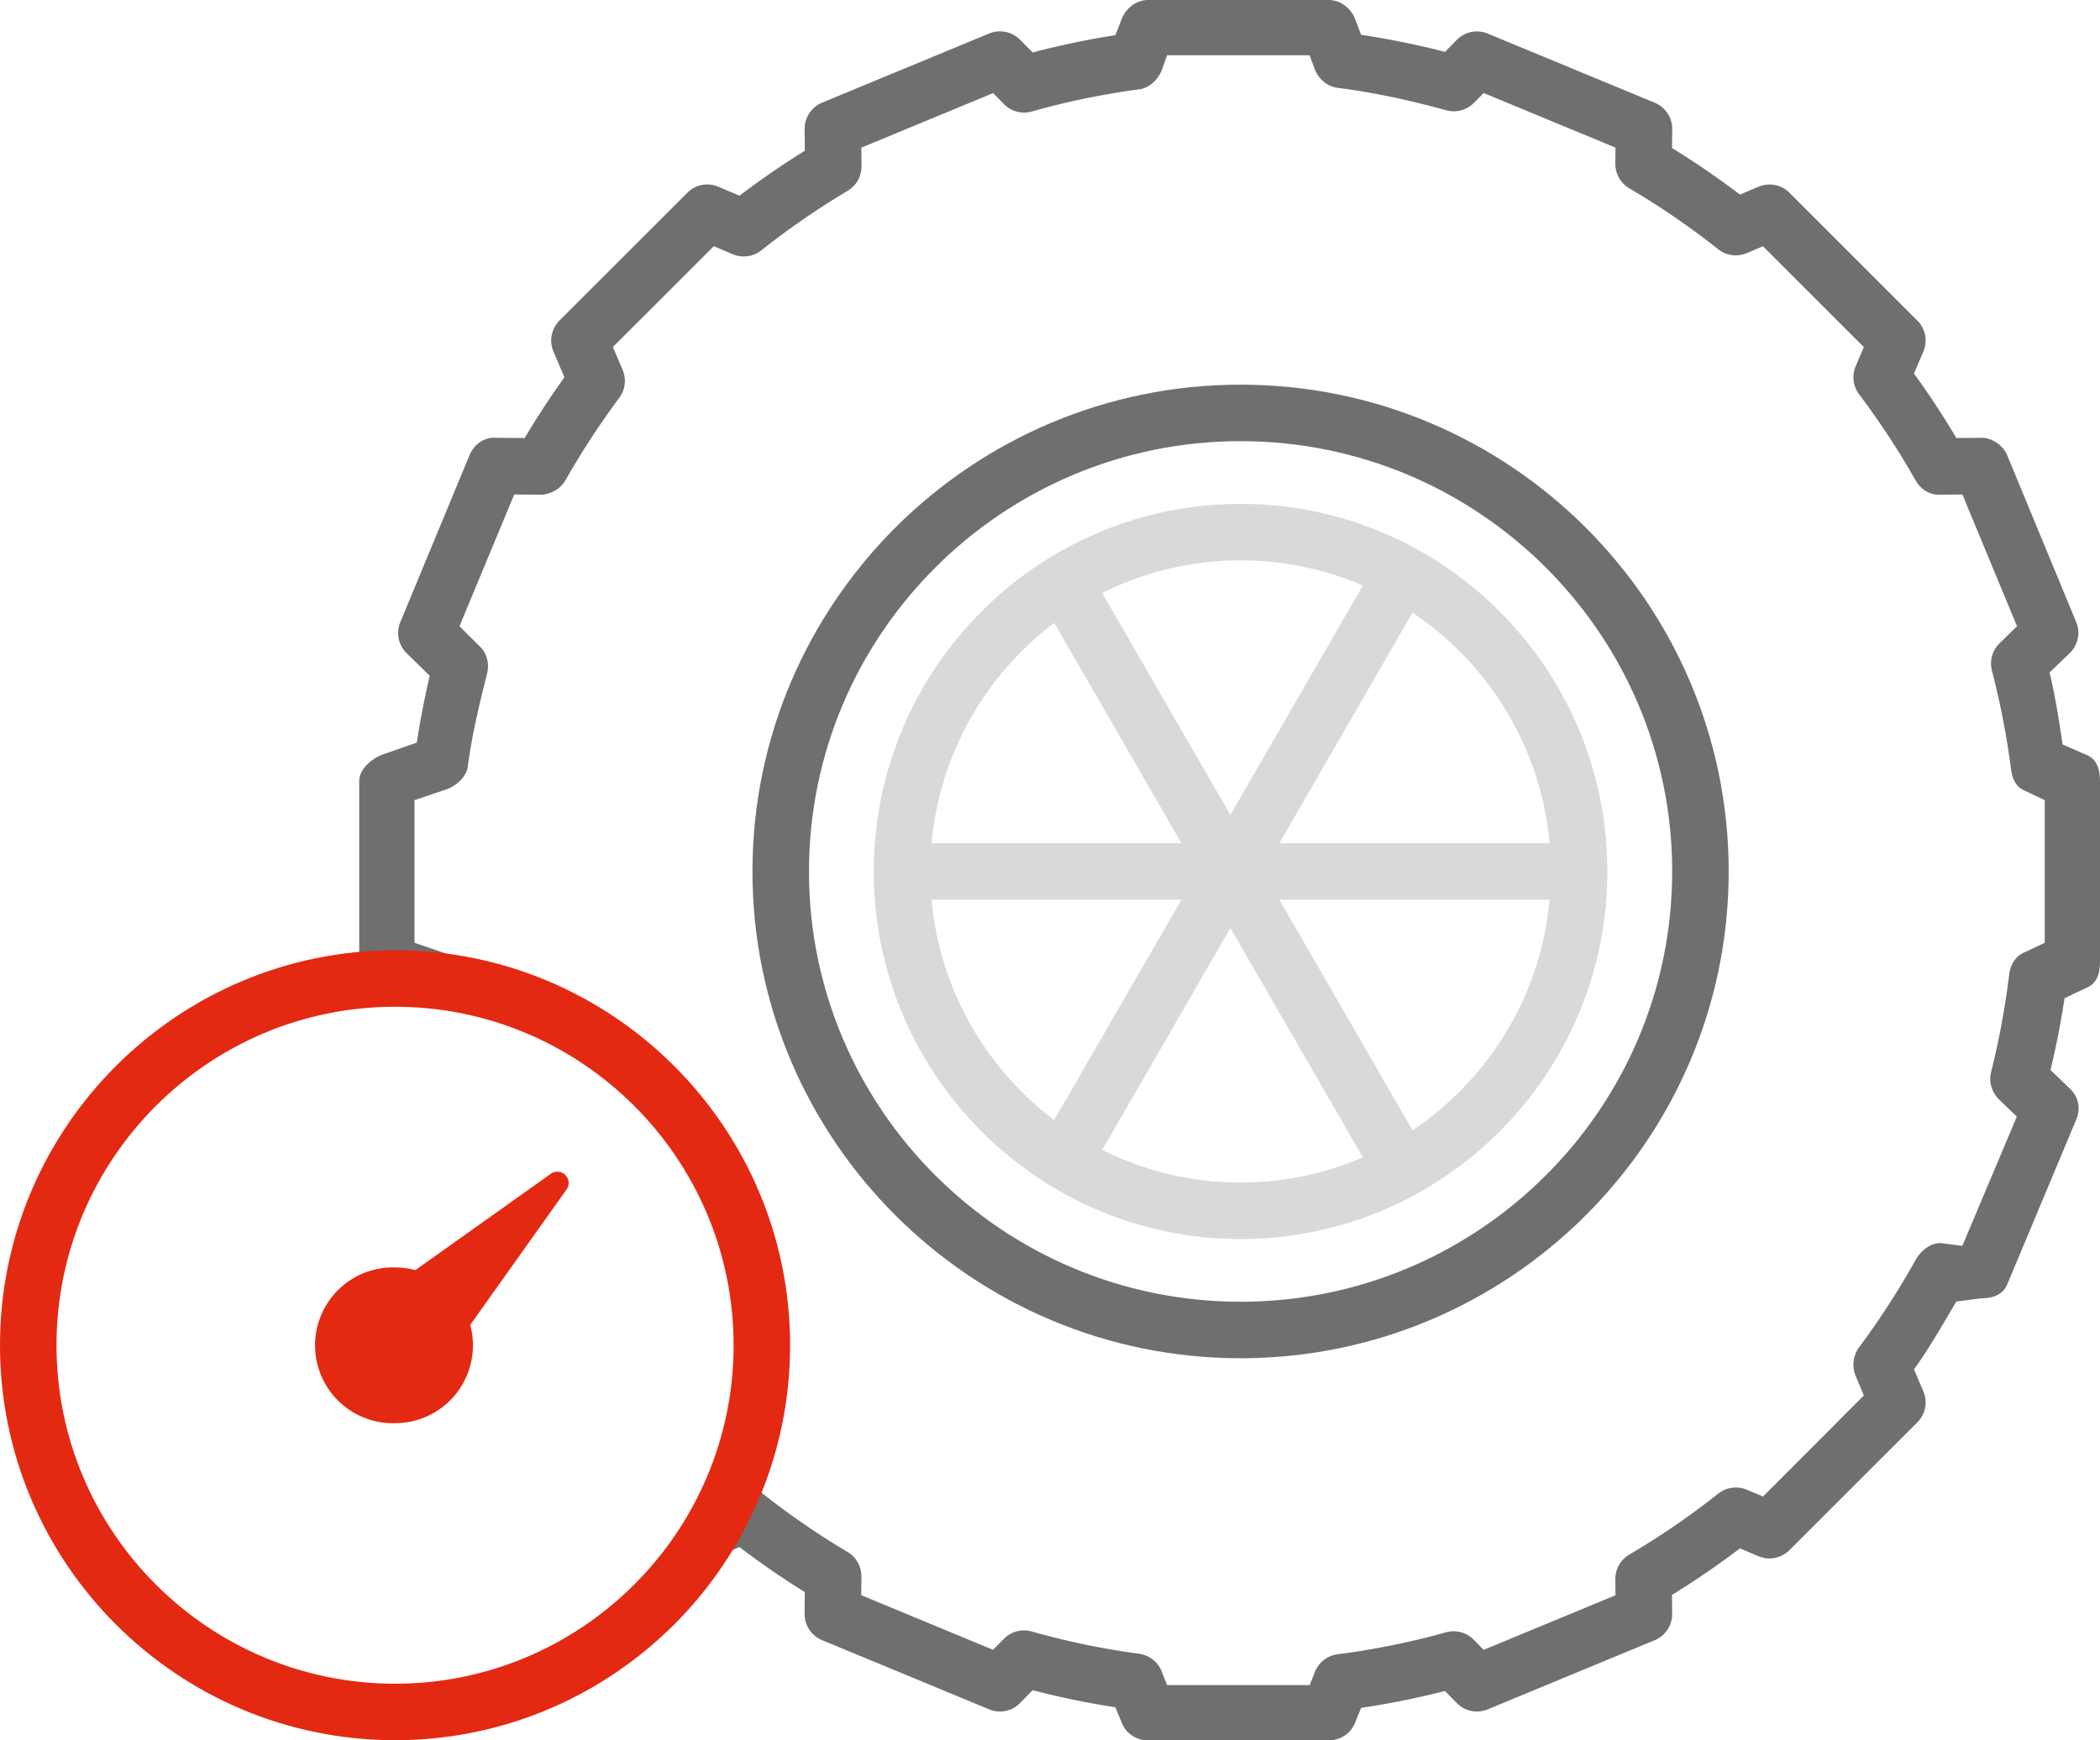 <?xml version="1.0" encoding="UTF-8"?>
<svg data-bbox="0 0 76 63" viewBox="0 0 76 62.996" height="62.996" width="76" xmlns="http://www.w3.org/2000/svg" data-type="color">
    <g>
        <path d="M44.896 49.169c-9.739 0-17.664-7.905-17.664-17.622s7.924-17.622 17.664-17.622c9.74 0 17.666 7.905 17.666 17.622s-7.925 17.622-17.666 17.622zm0-33.199c-8.611 0-15.619 6.988-15.619 15.577 0 8.59 7.007 15.577 15.619 15.577 8.613 0 15.621-6.987 15.621-15.577.001-8.589-7.007-15.577-15.621-15.577z" fill="#6F6F6E" data-color="1"/>
        <path d="M44.896 44.854c-7.318 0-13.273-5.97-13.273-13.307S37.578 18.24 44.896 18.24c7.32 0 13.275 5.97 13.275 13.307.001 7.338-5.954 13.307-13.275 13.307zm0-24.569c-6.191 0-11.229 5.052-11.229 11.262s5.038 11.262 11.229 11.262c6.192 0 11.23-5.052 11.23-11.262s-5.037-11.262-11.23-11.262z" fill="#D9D9D9" data-color="2"/>
        <path d="M56.412 32.568H32.645a1.021 1.021 0 1 1 0-2.043h23.767a1.022 1.022 0 0 1 0 2.043z" fill="#D9D9D9" data-color="2"/>
        <path d="M38.585 42.861a1.024 1.024 0 0 1-.885-1.534l11.884-20.583a1.023 1.023 0 0 1 1.771 1.023L39.473 42.352c-.19.326-.534.509-.888.509z" fill="#D9D9D9" data-color="2"/>
        <path d="M50.473 42.861c-.354 0-.697-.184-.888-.512L37.701 21.768a1.022 1.022 0 0 1 1.771-1.023l11.885 20.583a1.022 1.022 0 0 1-.884 1.533z" fill="#D9D9D9" data-color="2"/>
        <path d="m75.507 27.327-.86-.377c-.129-.863-.264-1.736-.472-2.608l.728-.696c.299-.292.398-.735.238-1.121l-2.5-6.045c-.16-.385-.582-.644-.951-.631l-.888.008a30.755 30.755 0 0 0-1.534-2.335l.338-.794a1.02 1.02 0 0 0-.217-1.123l-4.627-4.626a1.02 1.02 0 0 0-1.123-.218l-.669.283a30.18 30.18 0 0 0-2.46-1.685l.008-.685a1.024 1.024 0 0 0-.632-.955l-6.044-2.503a1.017 1.017 0 0 0-1.119.228l-.427.434a29.92 29.92 0 0 0-3.036-.617l-.222-.585C48.881.289 48.506 0 48.089 0h-6.542c-.417 0-.792.289-.947.676l-.233.597a29.85 29.85 0 0 0-2.994.626l-.456-.459a1.027 1.027 0 0 0-1.121-.227l-6.045 2.504c-.385.16-.635.538-.631.955l.007.784a30.705 30.705 0 0 0-2.363 1.628l-.766-.324a1.017 1.017 0 0 0-1.123.218l-4.627 4.626a1.022 1.022 0 0 0-.218 1.123l.396.93a31.068 31.068 0 0 0-1.438 2.201l-1.042-.01c-.43-.031-.795.246-.955.631l-2.504 6.045c-.16.386-.069.83.229 1.122l.836.818a31.315 31.315 0 0 0-.468 2.419l-1.271.443c-.388.157-.813.532-.813.949v6.543c0 .24.264.463.41.642.238-.013.56-.036.802-.036.958 0 1.932.105 2.831.299-.018-.123-.023-.25-.039-.373-.048-.365-.472-.678-.814-.814L15 34.128v-5.162l1.2-.406c.343-.138.681-.449.729-.814.146-1.104.412-2.231.696-3.351.09-.353.009-.728-.25-.982l-.747-.743 1.982-4.77.951.009c.328-.001.719-.195.902-.521a28.956 28.956 0 0 1 1.951-2.99c.216-.291.261-.675.119-1.009l-.352-.827 3.652-3.65.685.291c.346.146.743.092 1.037-.142a28.467 28.467 0 0 1 3.125-2.155c.312-.187.501-.524.498-.887l-.006-.674 4.77-1.975.391.398c.263.267.648.37 1.009.268a27.606 27.606 0 0 1 3.887-.802c.365-.048.677-.348.814-.689L42.236 2h5.162l.187.518c.14.343.452.614.819.661 1.297.165 2.617.448 3.928.812.357.097.742.003 1.003-.261l.36-.363 4.77 1.977-.005.58c-.003.366.188.706.504.892a28.215 28.215 0 0 1 3.218 2.207c.293.232.69.285 1.035.14l.586-.249 3.651 3.65-.296.694c-.143.336-.096.722.123 1.014a28.77 28.77 0 0 1 2.044 3.116c.183.324.504.539.899.521l.796-.009 1.977 4.77-.635.622c-.26.256-.365.631-.273.985.305 1.182.536 2.37.686 3.531.047.367.166.68.508.817l.717.341v5.163l-.719.34c-.344.139-.522.451-.569.817a29.118 29.118 0 0 1-.655 3.532c-.091.354.029.729.291.984l.642.621-1.972 4.677-.793-.1h-.009c-.368 0-.709.292-.891.613a29.212 29.212 0 0 1-2.044 3.162 1.065 1.065 0 0 0-.123 1.037l.296.707-3.651 3.656-.586-.246a1.022 1.022 0 0 0-1.035.143 28.207 28.207 0 0 1-3.218 2.205 1.023 1.023 0 0 0-.504.893l.005.579-4.77 1.976-.36-.365a1.018 1.018 0 0 0-1.002-.27 27.64 27.64 0 0 1-3.929.795 1.033 1.033 0 0 0-.819.643l-.187.472h-5.162l-.195-.496a1.03 1.03 0 0 0-.813-.637 27.703 27.703 0 0 1-3.89-.807c-.36-.1-.745 0-1.008.268l-.391.396-4.77-1.977.006-.674a1.027 1.027 0 0 0-.499-.889 28.434 28.434 0 0 1-3.124-2.154 1.021 1.021 0 0 0-1.037-.141h-.001a13.2 13.2 0 0 1-1.355 2.42c.26.123.563.14.837.021l.766-.325a30.531 30.531 0 0 0 2.362 1.628l-.004.787c-.004.417.246.795.631.954l6.045 2.504c.387.161.83.069 1.121-.229l.455-.463c.98.256 1.983.463 2.993.617l.235.567c.155.388.53.63.947.63h6.542c.417 0 .792-.242.948-.629l.222-.545a30.148 30.148 0 0 0 3.035-.612l.427.437c.293.297.736.388 1.12.228l6.044-2.503c.387-.159.635-.537.631-.954l-.007-.685a30.285 30.285 0 0 0 2.46-1.686l.67.284c.383.161.826.077 1.122-.219l4.628-4.626a1.02 1.02 0 0 0 .217-1.123l-.338-.795c.559-.771 1.071-1.678 1.534-2.457l.889-.115h.009c.413 0 .786-.126.944-.508l2.504-5.982a.975.975 0 0 0-.229-1.092l-.71-.682c.208-.873.378-1.738.508-2.602l.788-.373c.39-.156.495-.527.495-.943v-6.543c0-.417-.105-.792-.493-.948z" fill="#6F6F6E" data-color="1"/>
        <path d="M14.297 62.996C6.414 62.996 0 56.583 0 48.699 0 40.814 6.414 34.4 14.297 34.4c7.883 0 14.297 6.414 14.297 14.299 0 7.884-6.413 14.297-14.297 14.297zm0-26.551c-6.756 0-12.252 5.498-12.252 12.254s5.497 12.252 12.252 12.252S26.55 55.455 26.55 48.699s-5.497-12.254-12.253-12.254z" fill="#E42913" data-color="3"/>
        <path d="M14.297 51.52a2.819 2.819 0 1 0 0-5.638 2.82 2.82 0 1 0 0 5.638" fill="#E42913" data-color="3"/>
        <path fill="#E42913" d="m14.064 47.169 1.764 1.763 4.34-6.105-6.104 4.342z" data-color="3"/>
        <path d="M15.828 49.341a.409.409 0 0 1-.289-.12l-1.763-1.763a.413.413 0 0 1-.119-.323.414.414 0 0 1 .17-.299l6.104-4.342a.408.408 0 0 1 .57.57l-4.341 6.104a.409.409 0 0 1-.332.173zm-1.132-2.118 1.079 1.078 2.656-3.734-3.735 2.656z" fill="#E42913" data-color="3"/>
    </g>
</svg>
